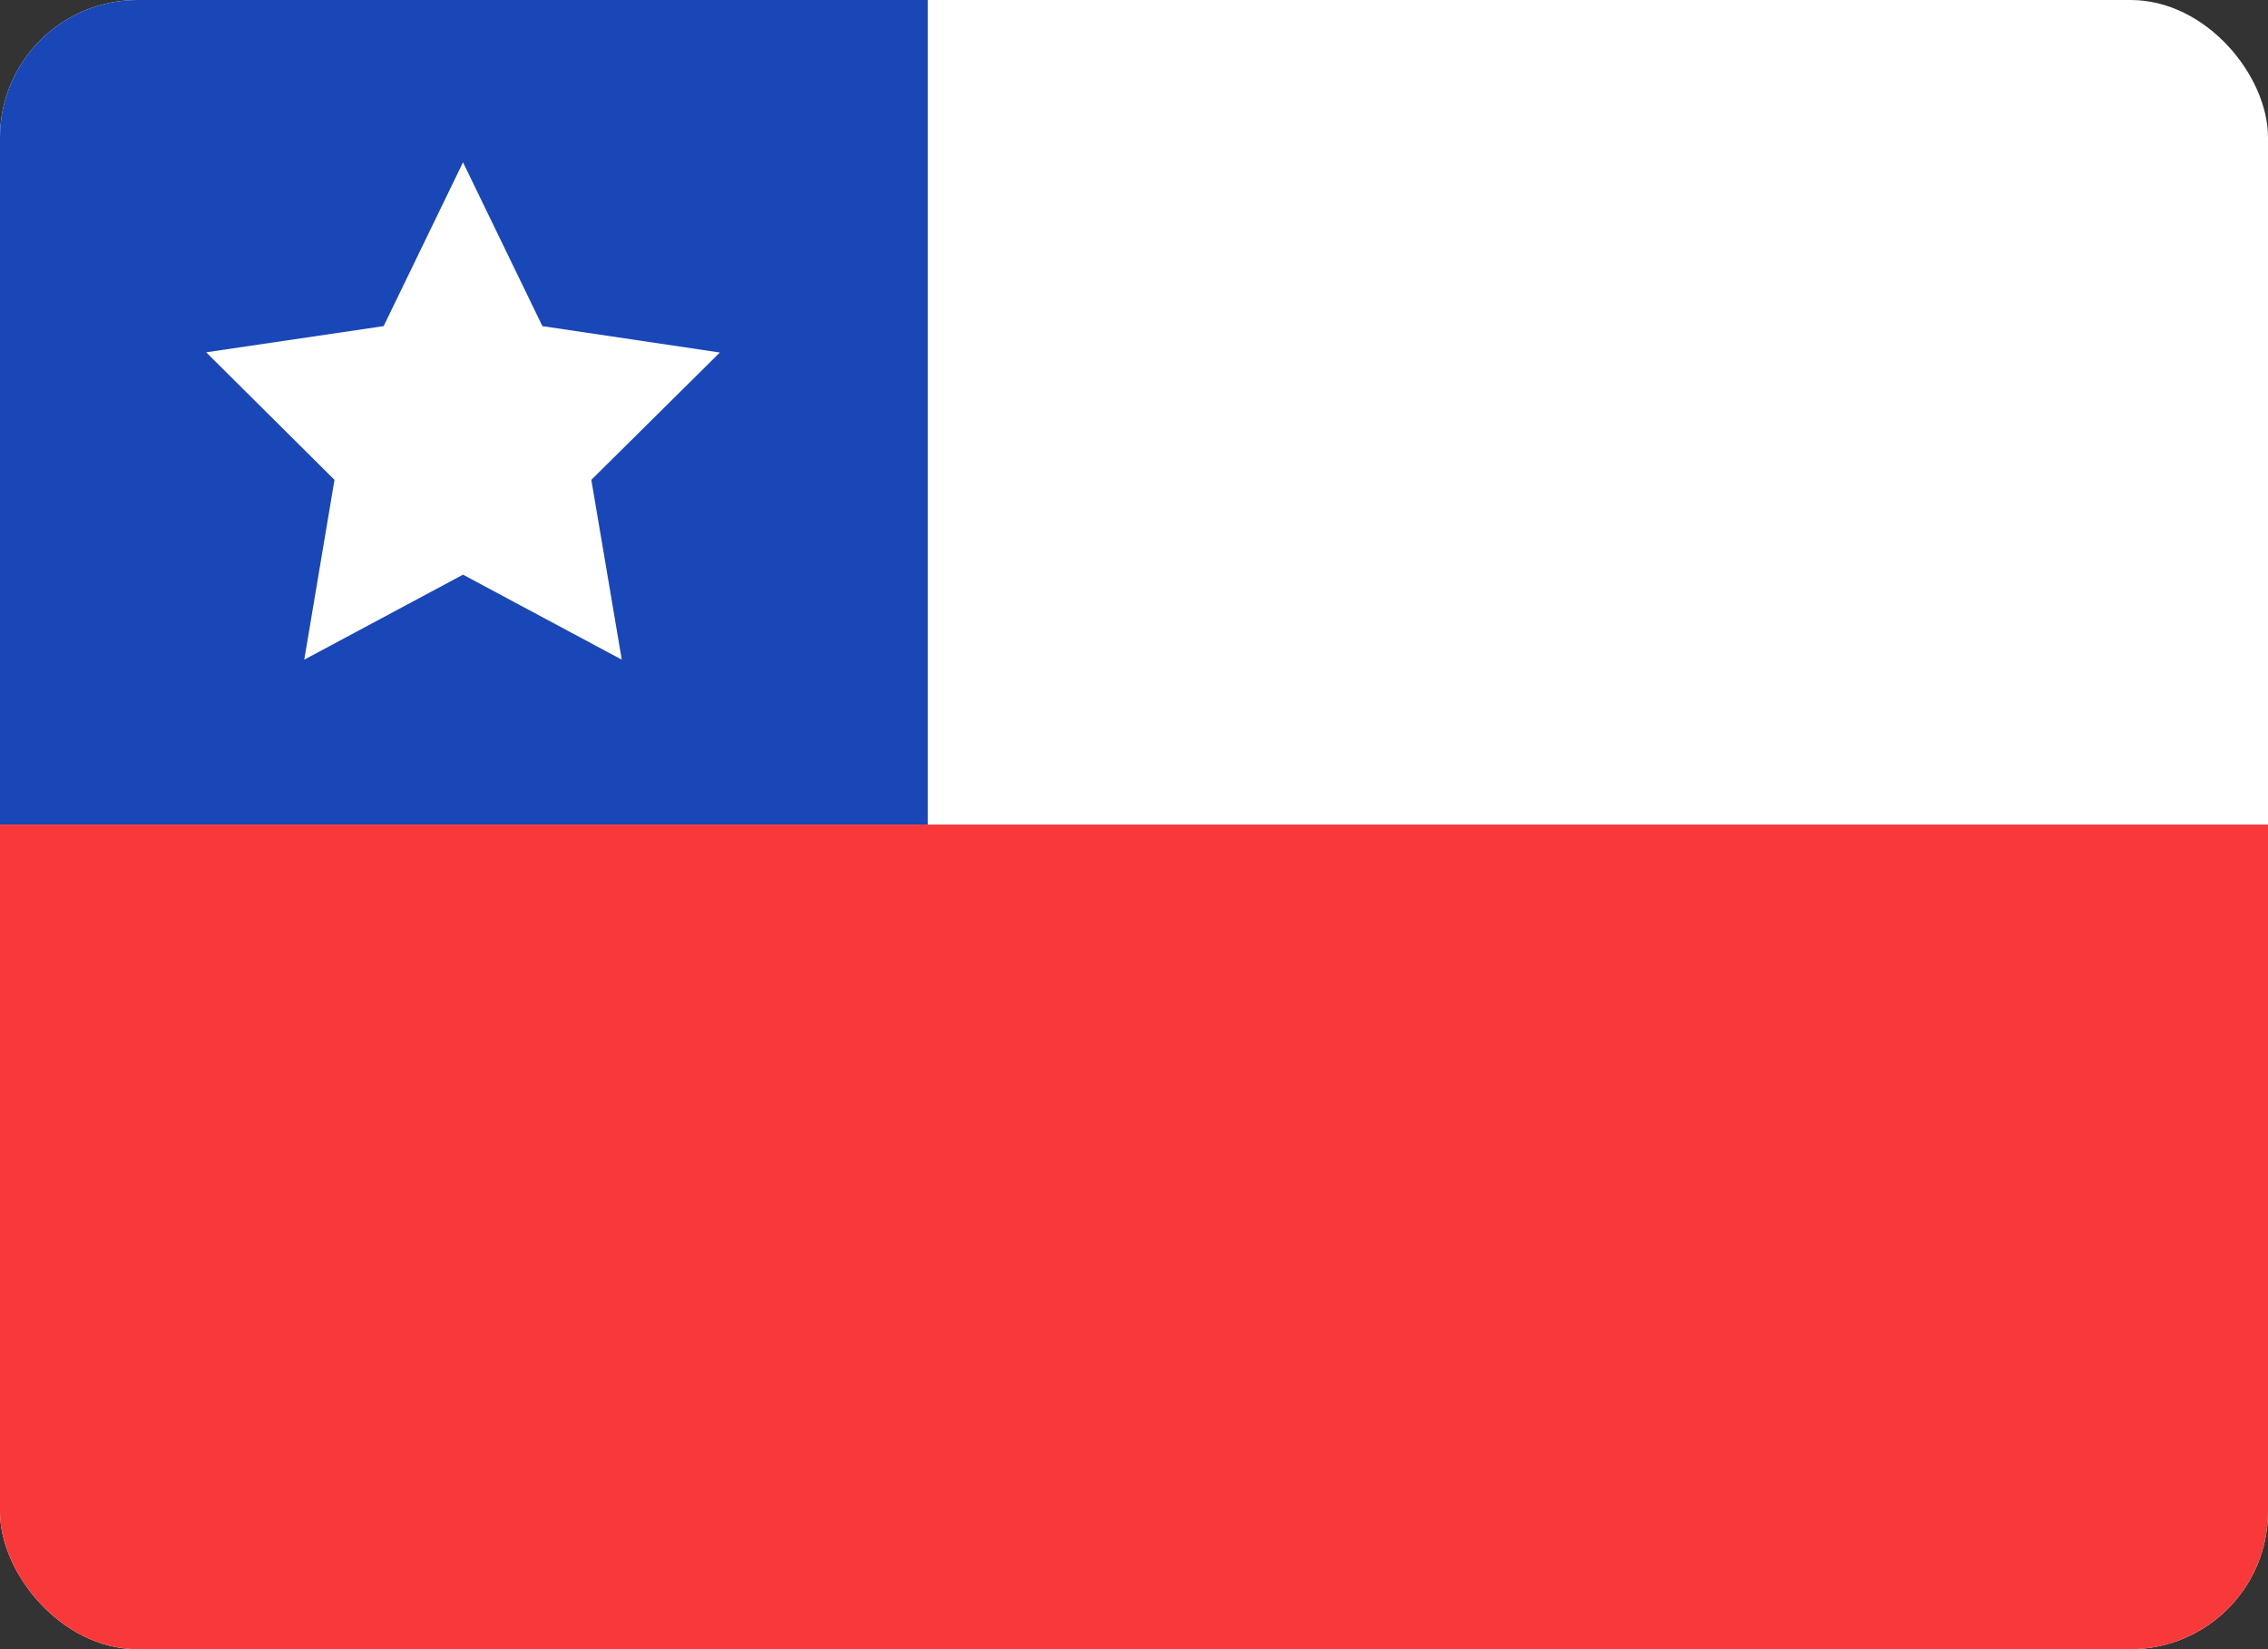  <svg xmlns="http://www.w3.org/2000/svg" width="33" height="24" viewBox="0 0 33 24" fill="none">
  <rect x="0" y="0" width="33" height="24" fill="#333333" stroke="none"/>
  <g clip-path="url(#clip0_1240_8340)">
    <rect width="33" height="24" rx="2" fill="white"/>
    <path d="M29.857 0H3.143C1.407 0 0 1.433 0 3.2V20.8C0 22.567 1.407 24 3.143 24H29.857C31.593 24 33 22.567 33 20.8V3.2C33 1.433 31.593 0 29.857 0Z" fill="white"/>
    <path fill-rule="evenodd" clip-rule="evenodd" d="M0 0H13.5V12H0V0Z" fill="#1A47B8"/>
    <path fill-rule="evenodd" clip-rule="evenodd" d="M6.737 8.363L4.427 9.6L4.867 6.983L3 5.127L5.582 4.746L6.737 2.362L7.892 4.746L10.474 5.13L8.604 6.983L9.047 9.6" fill="white"/>
    <path fill-rule="evenodd" clip-rule="evenodd" d="M0 12H33V24H0V12Z" fill="#F93939"/>
  </g>
  <defs>
    <clipPath id="clip0_1240_8340">
      <rect width="33" height="24" rx="2" fill="white"/>
    </clipPath>
  </defs>
</svg>
